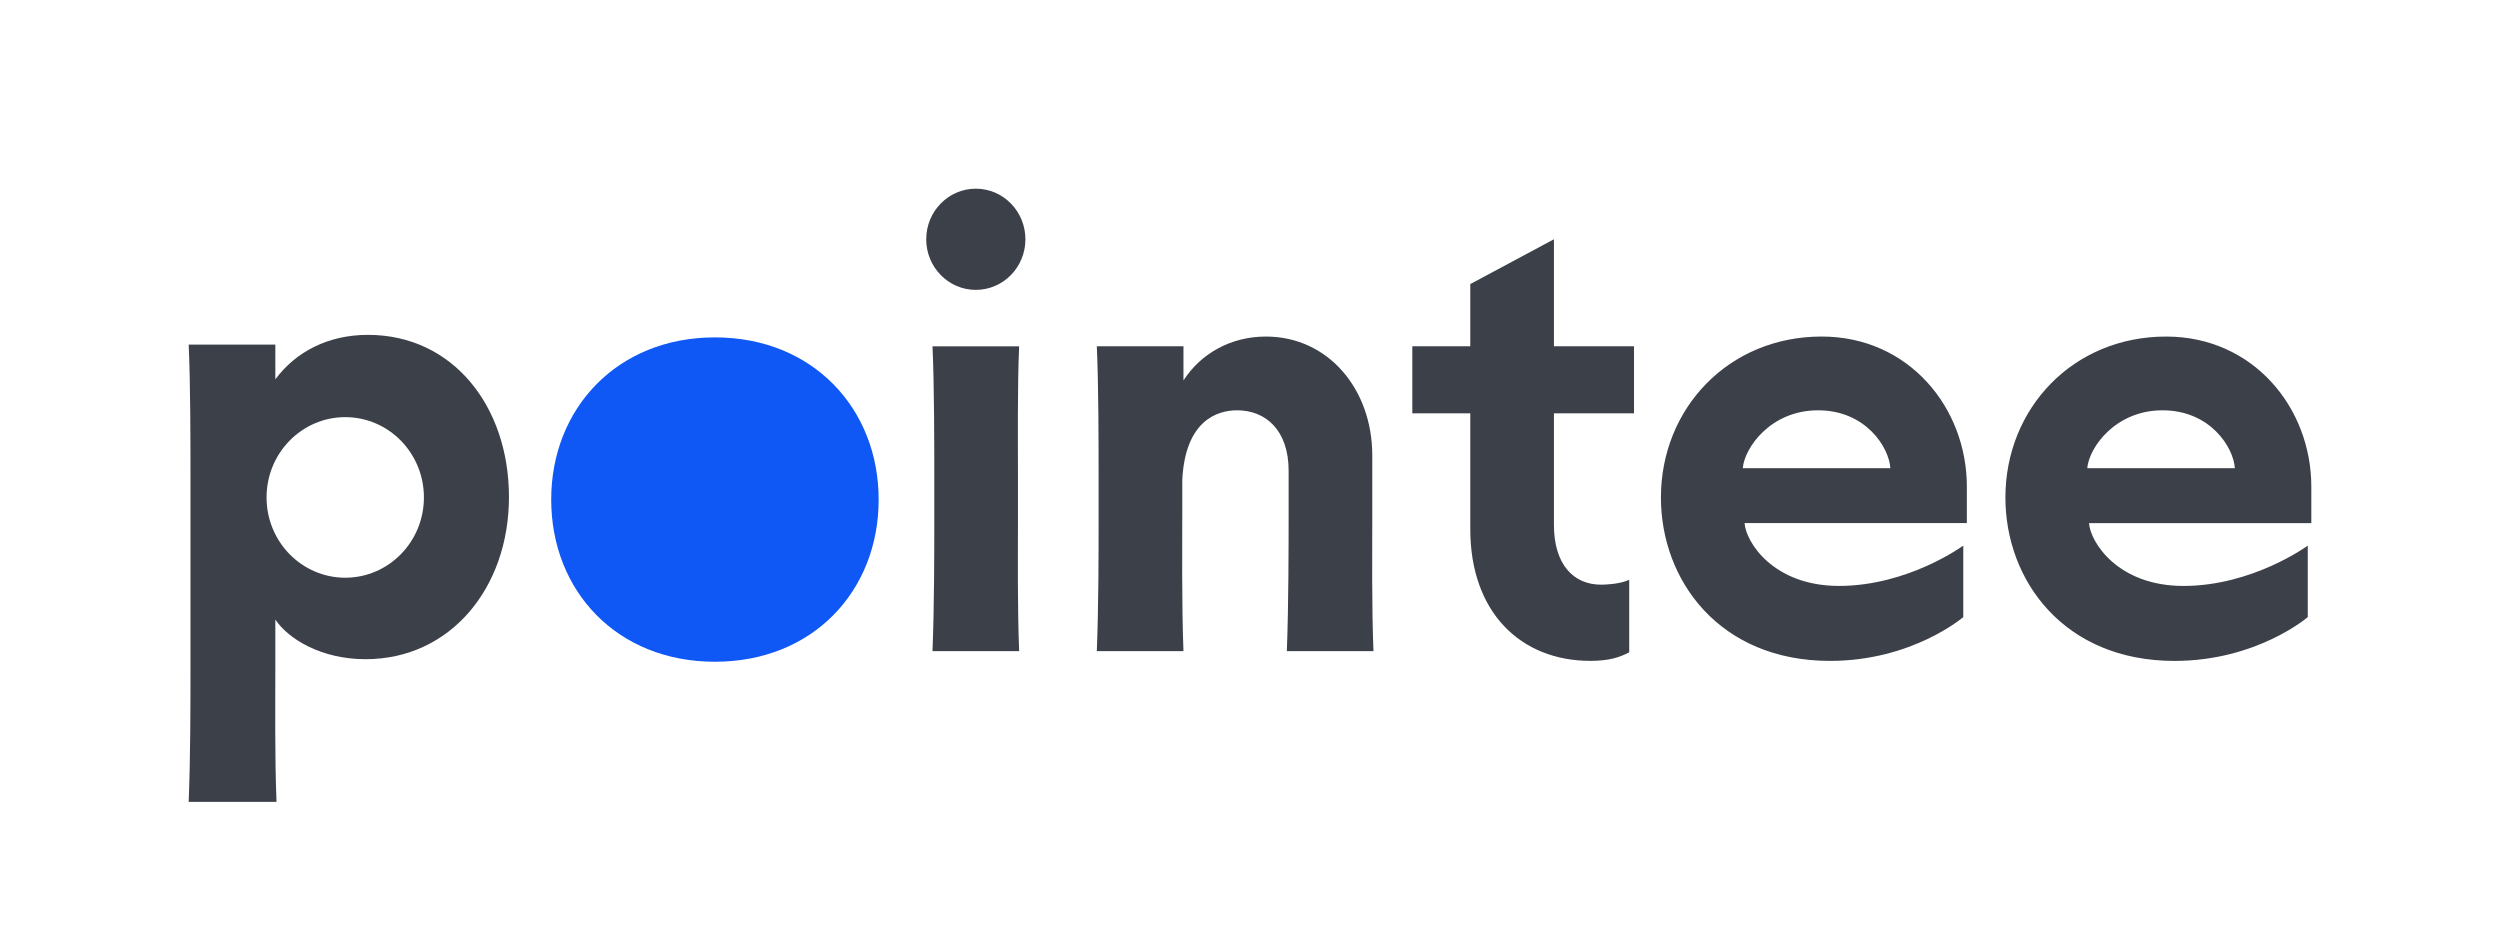 <svg xmlns="http://www.w3.org/2000/svg" width="106" height="40" fill="none">
    <path fill="#3C4049" fill-rule="evenodd" d="M88.499 19.853h6.258c-.051-.879-1.04-2.456-3.066-2.456-2.001 0-3.116 1.577-3.192 2.456M98 20.63v1.55h-9.425c.051.802 1.216 2.664 4.003 2.664 2.94 0 5.271-1.709 5.271-1.709v3.03s-2.154 1.858-5.65 1.858c-4.688 0-7.17-3.412-7.17-6.928 0-3.774 2.862-6.825 6.815-6.825 3.699 0 6.156 3.025 6.156 6.36m-24.107-.777h6.258c-.05-.879-1.039-2.456-3.066-2.456-2 0-3.116 1.577-3.192 2.456m9.501.776v1.55H73.97c.051.802 1.217 2.664 4.003 2.664 2.94 0 5.27-1.709 5.27-1.709v3.03s-2.153 1.858-5.65 1.858c-4.687 0-7.17-3.412-7.17-6.928 0-3.774 2.864-6.825 6.816-6.825 3.699 0 6.156 3.025 6.156 6.36Zm-17.507 1.627c0 1.655.81 2.534 2.001 2.534.203 0 .811-.026 1.191-.207v3.076c-.405.207-.836.362-1.647.362-2.964 0-5.092-2.068-5.092-5.584v-4.912h-2.458v-2.843h2.458v-2.637l3.547-1.9v4.537h3.395v2.843h-3.395zm-7.702-2.946v2.74c0 1.345-.026 3.646.05 5.559h-3.673c.076-1.913.076-4.628.076-5.972v-1.68c0-1.732-.988-2.56-2.179-2.56-.887 0-2.204.466-2.33 2.948v1.292c0 1.344-.026 4.059.05 5.972h-3.674c.076-1.913.076-4.214.076-5.558v-1.81c0-1.344 0-3.903-.076-5.558h3.674v1.448c.735-1.138 2.001-1.861 3.496-1.861 2.635 0 4.51 2.223 4.51 5.04m-14.973-4.626c-.076 1.654-.05 4.213-.05 5.558v1.81c0 1.343-.026 3.644.05 5.557h-3.674c.076-1.913.076-4.214.076-5.558v-1.81c0-1.344 0-3.903-.076-5.557zm-3.94-4.538c0 1.184.942 2.145 2.103 2.145s2.103-.96 2.103-2.145S42.536 8 41.375 8s-2.103.96-2.103 2.146" clip-rule="evenodd"/>
    <path fill="#1058F5" fill-rule="evenodd" d="M37.255 21.181c0 3.878-2.787 6.877-6.942 6.877s-6.942-3-6.942-6.877c0-3.852 2.787-6.876 6.942-6.876s6.942 3.024 6.942 6.876" clip-rule="evenodd"/>
    <path fill="#3C4049" fill-rule="evenodd" d="M14.638 17.687c-1.842 0-3.336 1.524-3.336 3.404s1.494 3.404 3.336 3.404c1.843 0 3.336-1.524 3.336-3.404s-1.493-3.404-3.336-3.404m6.942 3.387c0 3.851-2.483 6.876-6.08 6.876-1.876 0-3.27-.853-3.826-1.68v2.171c0 1.345-.026 3.645.05 5.558H8c.076-1.913.076-4.213.076-5.558V20.17c0-1.344 0-3.904-.076-5.558h3.674v1.473c.86-1.163 2.23-1.887 3.927-1.887 3.597 0 5.979 3.025 5.979 6.877Z" clip-rule="evenodd"/>
</svg>
